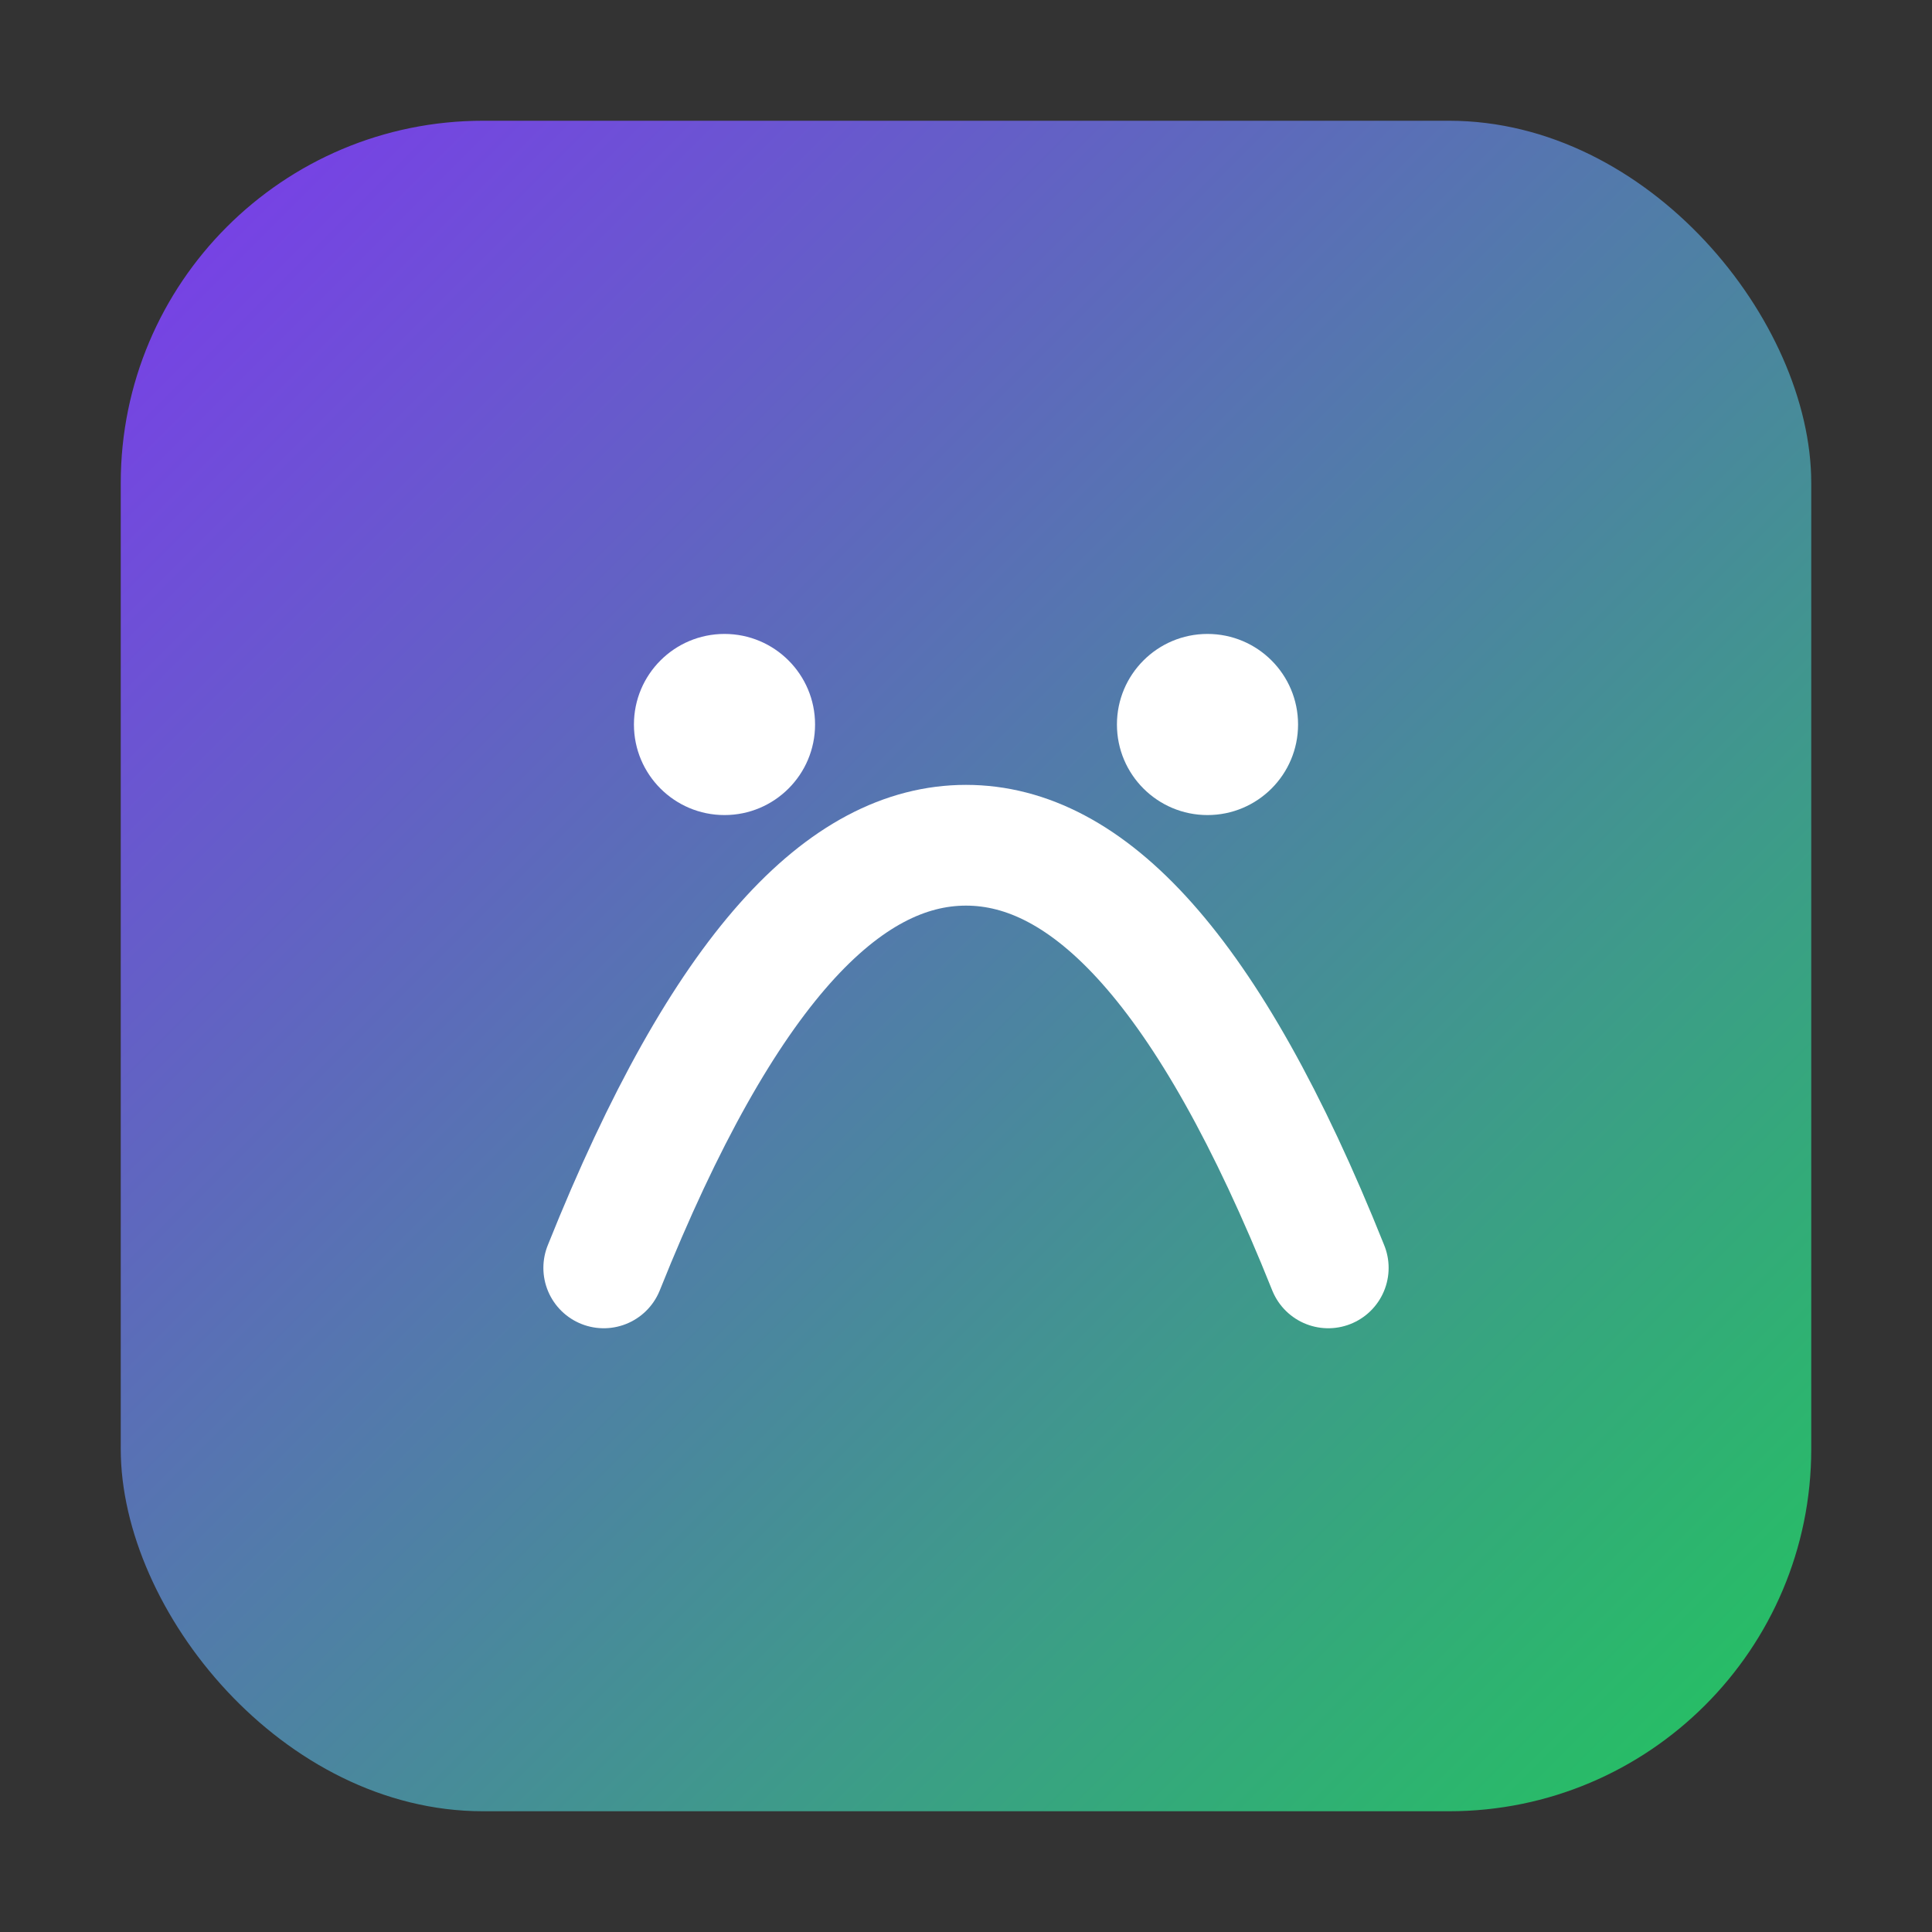 <svg xmlns="http://www.w3.org/2000/svg" viewBox="0 0 64 64" width="64" height="64" fill="none">
  <rect x="0" y="0" width="64" height="64" fill="#333333" stroke="none"/>
  <defs>
    <linearGradient id="g" x1="0" y1="0" x2="1" y2="1">
      <stop offset="0%" stop-color="#7c3aed"/>
      <stop offset="100%" stop-color="#22c55e"/>
    </linearGradient>
  </defs>
  <rect x="4" y="4" width="56" height="56" rx="12" fill="url(#g)"/>
  <path d="M20 42c4-10 8-14 12-14s8 4 12 14" stroke="#fff" stroke-width="4" stroke-linecap="round" stroke-linejoin="round"/>
  <circle cx="24" cy="24" r="3" fill="#fff"/>
  <circle cx="40" cy="24" r="3" fill="#fff"/>
</svg>
